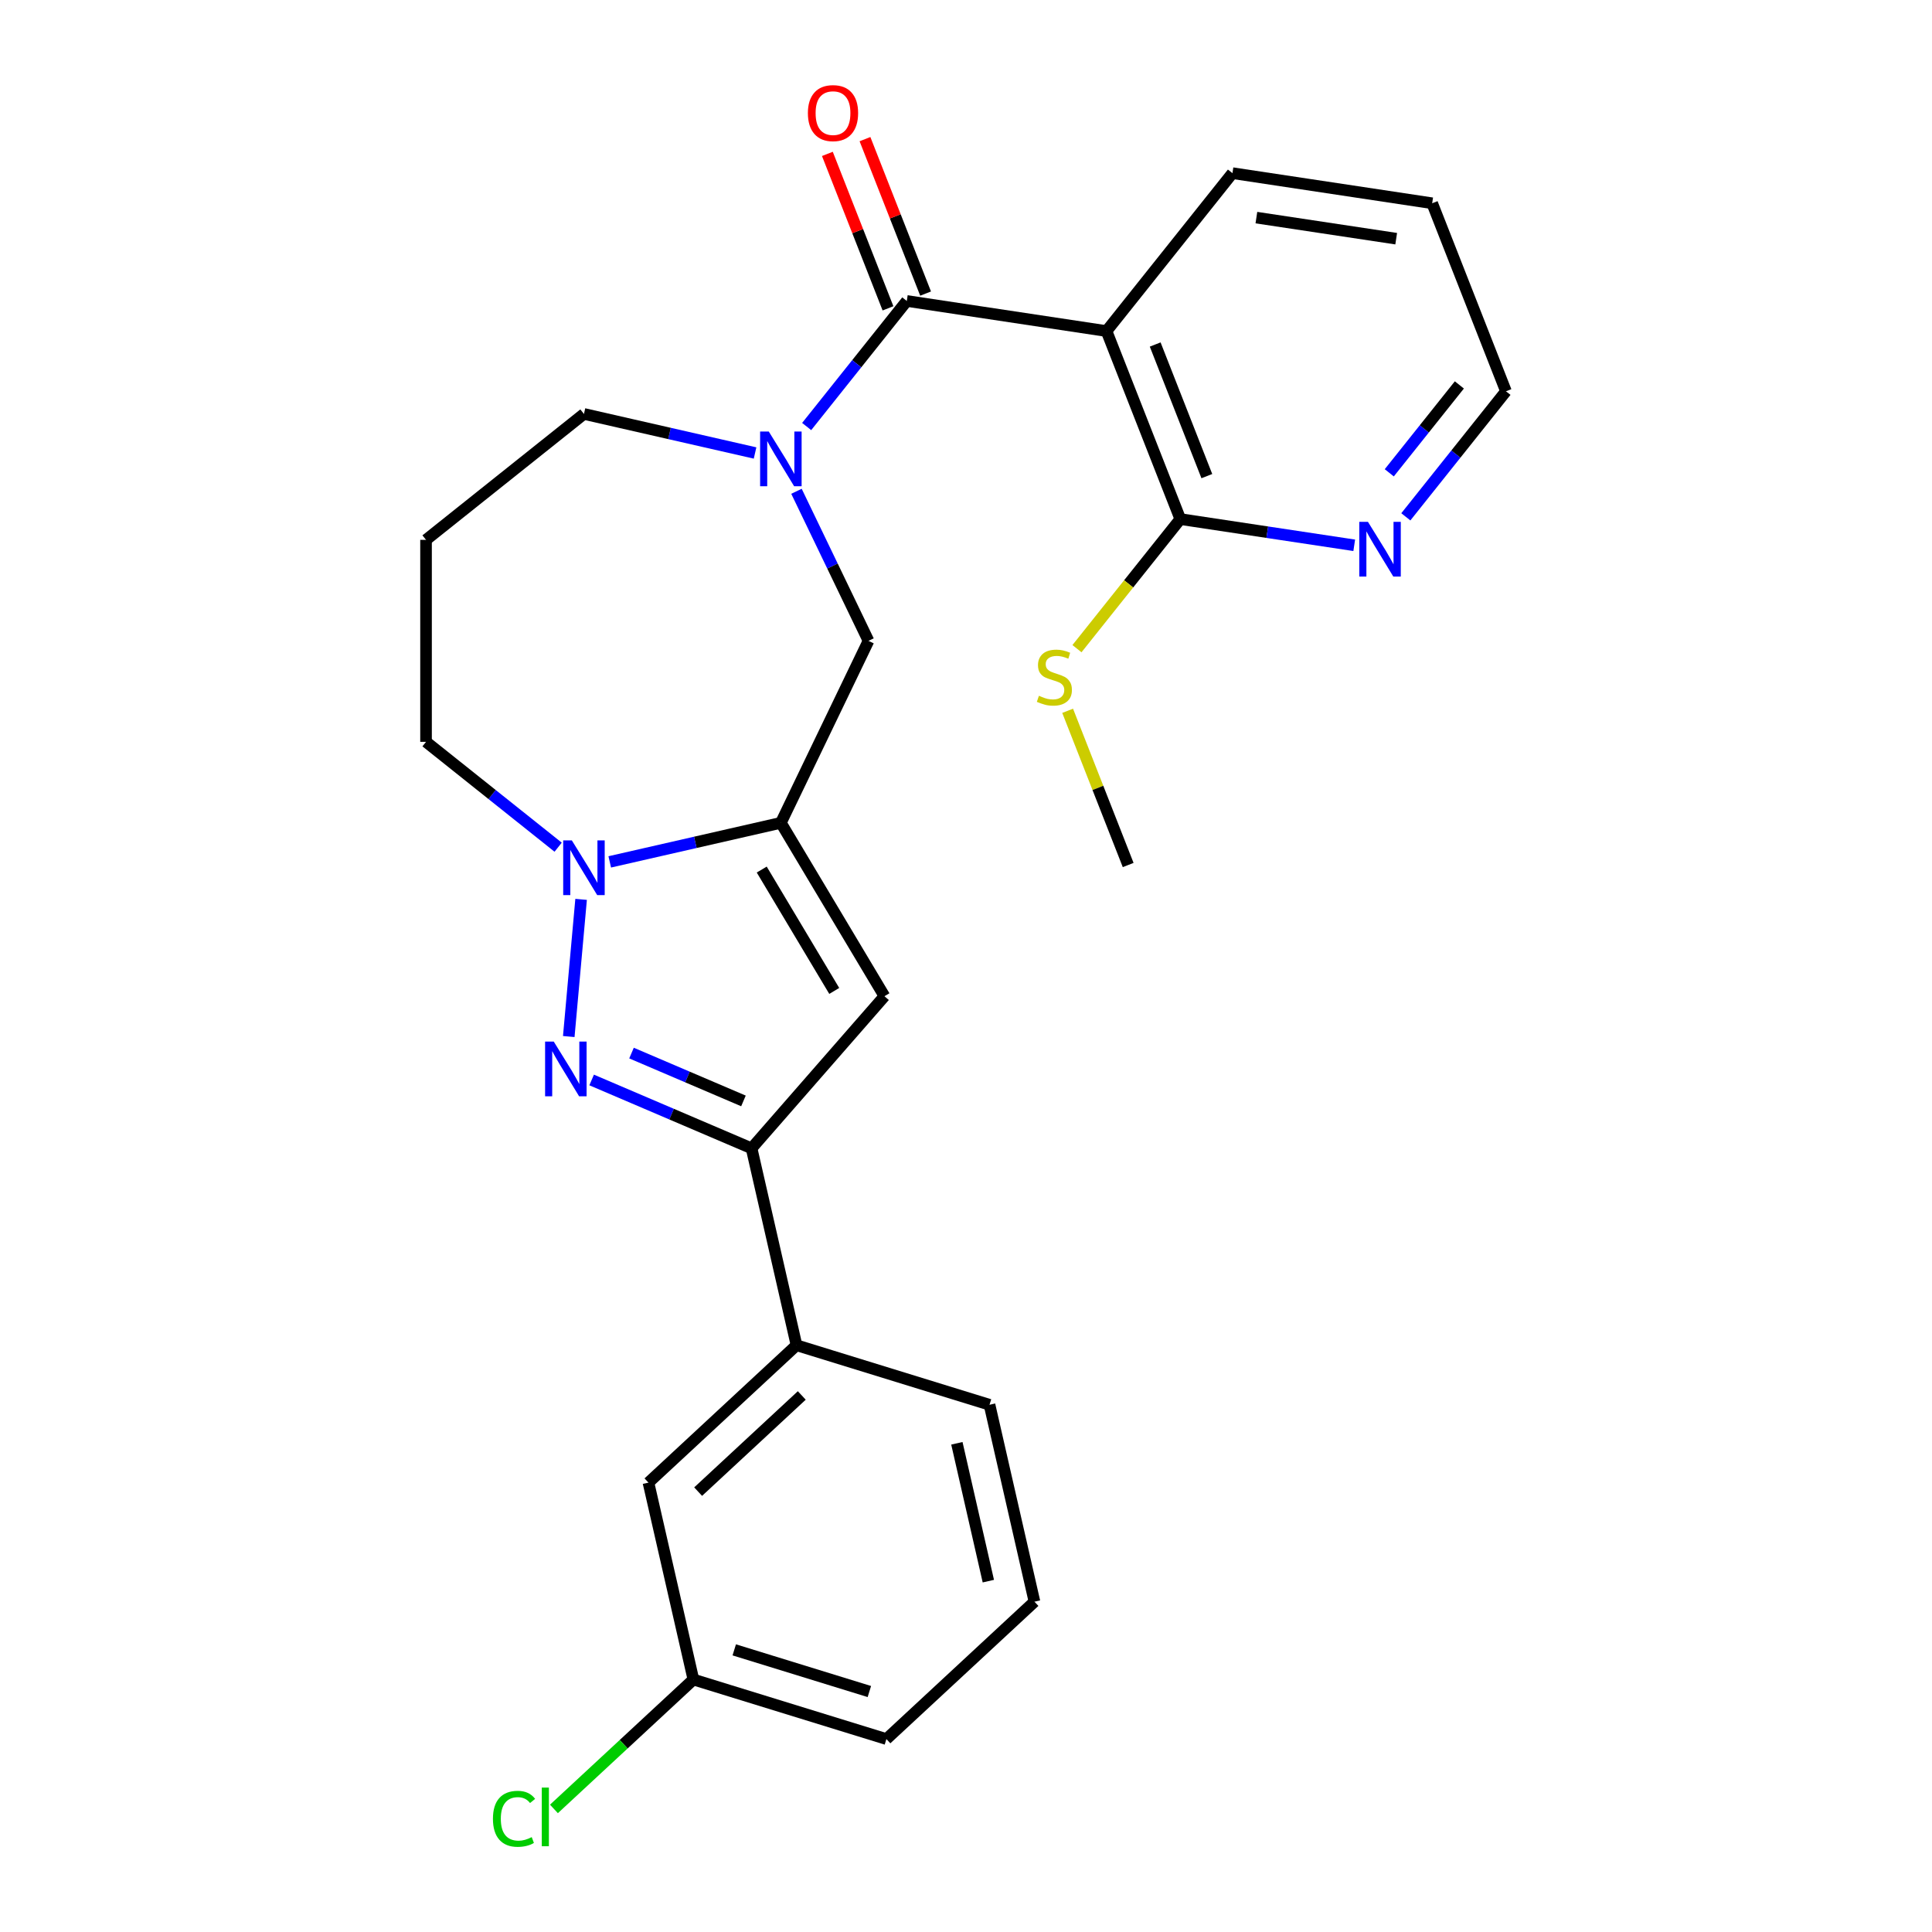<?xml version='1.0' encoding='iso-8859-1'?>
<svg version='1.1' baseProfile='full'
              xmlns='http://www.w3.org/2000/svg'
                      xmlns:rdkit='http://www.rdkit.org/xml'
                      xmlns:xlink='http://www.w3.org/1999/xlink'
                  xml:space='preserve'
width='1000px' height='1000px' viewBox='0 0 1000 1000'>
<!-- END OF HEADER -->
<rect style='opacity:1.0;fill:#FFFFFF;stroke:none' width='1000' height='1000' x='0' y='0'> </rect>
<path class='bond-1' d='M 404.174,425.895 L 359.89,436.003' style='fill:none;fill-rule:evenodd;stroke:#000000;stroke-width:6px;stroke-linecap:butt;stroke-linejoin:miter;stroke-opacity:1' />
<path class='bond-1' d='M 359.89,436.003 L 315.605,446.111' style='fill:none;fill-rule:evenodd;stroke:#0000FF;stroke-width:6px;stroke-linecap:butt;stroke-linejoin:miter;stroke-opacity:1' />
<path class='bond-4' d='M 404.174,425.895 L 457.794,515.641' style='fill:none;fill-rule:evenodd;stroke:#000000;stroke-width:6px;stroke-linecap:butt;stroke-linejoin:miter;stroke-opacity:1' />
<path class='bond-4' d='M 394.268,450.081 L 431.802,512.903' style='fill:none;fill-rule:evenodd;stroke:#000000;stroke-width:6px;stroke-linecap:butt;stroke-linejoin:miter;stroke-opacity:1' />
<path class='bond-7' d='M 404.174,425.895 L 449.534,331.705' style='fill:none;fill-rule:evenodd;stroke:#000000;stroke-width:6px;stroke-linecap:butt;stroke-linejoin:miter;stroke-opacity:1' />
<path class='bond-0' d='M 294.39,536.508 L 300.78,465.511' style='fill:none;fill-rule:evenodd;stroke:#0000FF;stroke-width:6px;stroke-linecap:butt;stroke-linejoin:miter;stroke-opacity:1' />
<path class='bond-26' d='M 306.234,558.989 L 347.622,576.679' style='fill:none;fill-rule:evenodd;stroke:#0000FF;stroke-width:6px;stroke-linecap:butt;stroke-linejoin:miter;stroke-opacity:1' />
<path class='bond-26' d='M 347.622,576.679 L 389.011,594.37' style='fill:none;fill-rule:evenodd;stroke:#000000;stroke-width:6px;stroke-linecap:butt;stroke-linejoin:miter;stroke-opacity:1' />
<path class='bond-26' d='M 326.868,545.07 L 355.84,557.453' style='fill:none;fill-rule:evenodd;stroke:#0000FF;stroke-width:6px;stroke-linecap:butt;stroke-linejoin:miter;stroke-opacity:1' />
<path class='bond-26' d='M 355.84,557.453 L 384.812,569.836' style='fill:none;fill-rule:evenodd;stroke:#000000;stroke-width:6px;stroke-linecap:butt;stroke-linejoin:miter;stroke-opacity:1' />
<path class='bond-15' d='M 288.898,438.509 L 254.707,411.243' style='fill:none;fill-rule:evenodd;stroke:#0000FF;stroke-width:6px;stroke-linecap:butt;stroke-linejoin:miter;stroke-opacity:1' />
<path class='bond-15' d='M 254.707,411.243 L 220.516,383.977' style='fill:none;fill-rule:evenodd;stroke:#000000;stroke-width:6px;stroke-linecap:butt;stroke-linejoin:miter;stroke-opacity:1' />
<path class='bond-2' d='M 469.356,155.778 L 443.442,188.274' style='fill:none;fill-rule:evenodd;stroke:#000000;stroke-width:6px;stroke-linecap:butt;stroke-linejoin:miter;stroke-opacity:1' />
<path class='bond-2' d='M 443.442,188.274 L 417.528,220.769' style='fill:none;fill-rule:evenodd;stroke:#0000FF;stroke-width:6px;stroke-linecap:butt;stroke-linejoin:miter;stroke-opacity:1' />
<path class='bond-6' d='M 469.356,155.778 L 572.732,171.36' style='fill:none;fill-rule:evenodd;stroke:#000000;stroke-width:6px;stroke-linecap:butt;stroke-linejoin:miter;stroke-opacity:1' />
<path class='bond-11' d='M 479.088,151.959 L 463.4,111.987' style='fill:none;fill-rule:evenodd;stroke:#000000;stroke-width:6px;stroke-linecap:butt;stroke-linejoin:miter;stroke-opacity:1' />
<path class='bond-11' d='M 463.4,111.987 L 447.712,72.016' style='fill:none;fill-rule:evenodd;stroke:#FF0000;stroke-width:6px;stroke-linecap:butt;stroke-linejoin:miter;stroke-opacity:1' />
<path class='bond-11' d='M 459.624,159.598 L 443.937,119.626' style='fill:none;fill-rule:evenodd;stroke:#000000;stroke-width:6px;stroke-linecap:butt;stroke-linejoin:miter;stroke-opacity:1' />
<path class='bond-11' d='M 443.937,119.626 L 428.249,79.654' style='fill:none;fill-rule:evenodd;stroke:#FF0000;stroke-width:6px;stroke-linecap:butt;stroke-linejoin:miter;stroke-opacity:1' />
<path class='bond-3' d='M 412.252,254.288 L 430.893,292.996' style='fill:none;fill-rule:evenodd;stroke:#0000FF;stroke-width:6px;stroke-linecap:butt;stroke-linejoin:miter;stroke-opacity:1' />
<path class='bond-3' d='M 430.893,292.996 L 449.534,331.705' style='fill:none;fill-rule:evenodd;stroke:#000000;stroke-width:6px;stroke-linecap:butt;stroke-linejoin:miter;stroke-opacity:1' />
<path class='bond-14' d='M 390.82,234.466 L 346.536,224.359' style='fill:none;fill-rule:evenodd;stroke:#0000FF;stroke-width:6px;stroke-linecap:butt;stroke-linejoin:miter;stroke-opacity:1' />
<path class='bond-14' d='M 346.536,224.359 L 302.251,214.251' style='fill:none;fill-rule:evenodd;stroke:#000000;stroke-width:6px;stroke-linecap:butt;stroke-linejoin:miter;stroke-opacity:1' />
<path class='bond-5' d='M 457.794,515.641 L 389.011,594.37' style='fill:none;fill-rule:evenodd;stroke:#000000;stroke-width:6px;stroke-linecap:butt;stroke-linejoin:miter;stroke-opacity:1' />
<path class='bond-9' d='M 389.011,594.37 L 412.274,696.292' style='fill:none;fill-rule:evenodd;stroke:#000000;stroke-width:6px;stroke-linecap:butt;stroke-linejoin:miter;stroke-opacity:1' />
<path class='bond-8' d='M 572.732,171.36 L 610.926,268.677' style='fill:none;fill-rule:evenodd;stroke:#000000;stroke-width:6px;stroke-linecap:butt;stroke-linejoin:miter;stroke-opacity:1' />
<path class='bond-8' d='M 597.925,178.319 L 624.66,246.441' style='fill:none;fill-rule:evenodd;stroke:#000000;stroke-width:6px;stroke-linecap:butt;stroke-linejoin:miter;stroke-opacity:1' />
<path class='bond-18' d='M 572.732,171.36 L 637.914,89.624' style='fill:none;fill-rule:evenodd;stroke:#000000;stroke-width:6px;stroke-linecap:butt;stroke-linejoin:miter;stroke-opacity:1' />
<path class='bond-10' d='M 610.926,268.677 L 655.937,275.461' style='fill:none;fill-rule:evenodd;stroke:#000000;stroke-width:6px;stroke-linecap:butt;stroke-linejoin:miter;stroke-opacity:1' />
<path class='bond-10' d='M 655.937,275.461 L 700.949,282.246' style='fill:none;fill-rule:evenodd;stroke:#0000FF;stroke-width:6px;stroke-linecap:butt;stroke-linejoin:miter;stroke-opacity:1' />
<path class='bond-13' d='M 610.926,268.677 L 584.182,302.213' style='fill:none;fill-rule:evenodd;stroke:#000000;stroke-width:6px;stroke-linecap:butt;stroke-linejoin:miter;stroke-opacity:1' />
<path class='bond-13' d='M 584.182,302.213 L 557.438,335.749' style='fill:none;fill-rule:evenodd;stroke:#CCCC00;stroke-width:6px;stroke-linecap:butt;stroke-linejoin:miter;stroke-opacity:1' />
<path class='bond-12' d='M 412.274,696.292 L 335.638,767.4' style='fill:none;fill-rule:evenodd;stroke:#000000;stroke-width:6px;stroke-linecap:butt;stroke-linejoin:miter;stroke-opacity:1' />
<path class='bond-12' d='M 415,722.286 L 361.355,772.061' style='fill:none;fill-rule:evenodd;stroke:#000000;stroke-width:6px;stroke-linecap:butt;stroke-linejoin:miter;stroke-opacity:1' />
<path class='bond-20' d='M 412.274,696.292 L 512.173,727.107' style='fill:none;fill-rule:evenodd;stroke:#000000;stroke-width:6px;stroke-linecap:butt;stroke-linejoin:miter;stroke-opacity:1' />
<path class='bond-29' d='M 727.656,267.513 L 753.57,235.018' style='fill:none;fill-rule:evenodd;stroke:#0000FF;stroke-width:6px;stroke-linecap:butt;stroke-linejoin:miter;stroke-opacity:1' />
<path class='bond-29' d='M 753.57,235.018 L 779.484,202.523' style='fill:none;fill-rule:evenodd;stroke:#000000;stroke-width:6px;stroke-linecap:butt;stroke-linejoin:miter;stroke-opacity:1' />
<path class='bond-29' d='M 719.083,244.728 L 737.223,221.982' style='fill:none;fill-rule:evenodd;stroke:#0000FF;stroke-width:6px;stroke-linecap:butt;stroke-linejoin:miter;stroke-opacity:1' />
<path class='bond-29' d='M 737.223,221.982 L 755.363,199.235' style='fill:none;fill-rule:evenodd;stroke:#000000;stroke-width:6px;stroke-linecap:butt;stroke-linejoin:miter;stroke-opacity:1' />
<path class='bond-17' d='M 335.638,767.4 L 358.901,869.323' style='fill:none;fill-rule:evenodd;stroke:#000000;stroke-width:6px;stroke-linecap:butt;stroke-linejoin:miter;stroke-opacity:1' />
<path class='bond-24' d='M 552.61,367.906 L 568.274,407.818' style='fill:none;fill-rule:evenodd;stroke:#CCCC00;stroke-width:6px;stroke-linecap:butt;stroke-linejoin:miter;stroke-opacity:1' />
<path class='bond-24' d='M 568.274,407.818 L 583.938,447.729' style='fill:none;fill-rule:evenodd;stroke:#000000;stroke-width:6px;stroke-linecap:butt;stroke-linejoin:miter;stroke-opacity:1' />
<path class='bond-27' d='M 302.251,214.251 L 220.516,279.433' style='fill:none;fill-rule:evenodd;stroke:#000000;stroke-width:6px;stroke-linecap:butt;stroke-linejoin:miter;stroke-opacity:1' />
<path class='bond-16' d='M 220.516,383.977 L 220.516,279.433' style='fill:none;fill-rule:evenodd;stroke:#000000;stroke-width:6px;stroke-linecap:butt;stroke-linejoin:miter;stroke-opacity:1' />
<path class='bond-19' d='M 358.901,869.323 L 322.81,902.81' style='fill:none;fill-rule:evenodd;stroke:#000000;stroke-width:6px;stroke-linecap:butt;stroke-linejoin:miter;stroke-opacity:1' />
<path class='bond-19' d='M 322.81,902.81 L 286.719,936.298' style='fill:none;fill-rule:evenodd;stroke:#00CC00;stroke-width:6px;stroke-linecap:butt;stroke-linejoin:miter;stroke-opacity:1' />
<path class='bond-28' d='M 358.901,869.323 L 458.801,900.137' style='fill:none;fill-rule:evenodd;stroke:#000000;stroke-width:6px;stroke-linecap:butt;stroke-linejoin:miter;stroke-opacity:1' />
<path class='bond-28' d='M 380.049,853.965 L 449.979,875.535' style='fill:none;fill-rule:evenodd;stroke:#000000;stroke-width:6px;stroke-linecap:butt;stroke-linejoin:miter;stroke-opacity:1' />
<path class='bond-25' d='M 637.914,89.624 L 741.29,105.206' style='fill:none;fill-rule:evenodd;stroke:#000000;stroke-width:6px;stroke-linecap:butt;stroke-linejoin:miter;stroke-opacity:1' />
<path class='bond-25' d='M 650.304,112.637 L 722.667,123.544' style='fill:none;fill-rule:evenodd;stroke:#000000;stroke-width:6px;stroke-linecap:butt;stroke-linejoin:miter;stroke-opacity:1' />
<path class='bond-21' d='M 512.173,727.107 L 535.437,829.03' style='fill:none;fill-rule:evenodd;stroke:#000000;stroke-width:6px;stroke-linecap:butt;stroke-linejoin:miter;stroke-opacity:1' />
<path class='bond-21' d='M 495.278,747.048 L 511.563,818.394' style='fill:none;fill-rule:evenodd;stroke:#000000;stroke-width:6px;stroke-linecap:butt;stroke-linejoin:miter;stroke-opacity:1' />
<path class='bond-23' d='M 535.437,829.03 L 458.801,900.137' style='fill:none;fill-rule:evenodd;stroke:#000000;stroke-width:6px;stroke-linecap:butt;stroke-linejoin:miter;stroke-opacity:1' />
<path class='bond-22' d='M 779.484,202.523 L 741.29,105.206' style='fill:none;fill-rule:evenodd;stroke:#000000;stroke-width:6px;stroke-linecap:butt;stroke-linejoin:miter;stroke-opacity:1' />
<path  class='atom-1' d='M 286.62 539.121
L 295.9 554.121
Q 296.82 555.601, 298.3 558.281
Q 299.78 560.961, 299.86 561.121
L 299.86 539.121
L 303.62 539.121
L 303.62 567.441
L 299.74 567.441
L 289.78 551.041
Q 288.62 549.121, 287.38 546.921
Q 286.18 544.721, 285.82 544.041
L 285.82 567.441
L 282.14 567.441
L 282.14 539.121
L 286.62 539.121
' fill='#0000FF'/>
<path  class='atom-2' d='M 295.991 434.998
L 305.271 449.998
Q 306.191 451.478, 307.671 454.158
Q 309.151 456.838, 309.231 456.998
L 309.231 434.998
L 312.991 434.998
L 312.991 463.318
L 309.111 463.318
L 299.151 446.918
Q 297.991 444.998, 296.751 442.798
Q 295.551 440.598, 295.191 439.918
L 295.191 463.318
L 291.511 463.318
L 291.511 434.998
L 295.991 434.998
' fill='#0000FF'/>
<path  class='atom-4' d='M 397.914 223.354
L 407.194 238.354
Q 408.114 239.834, 409.594 242.514
Q 411.074 245.194, 411.154 245.354
L 411.154 223.354
L 414.914 223.354
L 414.914 251.674
L 411.034 251.674
L 401.074 235.274
Q 399.914 233.354, 398.674 231.154
Q 397.474 228.954, 397.114 228.274
L 397.114 251.674
L 393.434 251.674
L 393.434 223.354
L 397.914 223.354
' fill='#0000FF'/>
<path  class='atom-11' d='M 708.042 270.098
L 717.322 285.098
Q 718.242 286.578, 719.722 289.258
Q 721.202 291.938, 721.282 292.098
L 721.282 270.098
L 725.042 270.098
L 725.042 298.418
L 721.162 298.418
L 711.202 282.018
Q 710.042 280.098, 708.802 277.898
Q 707.602 275.698, 707.242 275.018
L 707.242 298.418
L 703.562 298.418
L 703.562 270.098
L 708.042 270.098
' fill='#0000FF'/>
<path  class='atom-12' d='M 418.162 58.541
Q 418.162 51.742, 421.522 47.941
Q 424.882 44.142, 431.162 44.142
Q 437.442 44.142, 440.802 47.941
Q 444.162 51.742, 444.162 58.541
Q 444.162 65.421, 440.762 69.341
Q 437.362 73.222, 431.162 73.222
Q 424.922 73.222, 421.522 69.341
Q 418.162 65.462, 418.162 58.541
M 431.162 70.022
Q 435.482 70.022, 437.802 67.141
Q 440.162 64.222, 440.162 58.541
Q 440.162 52.981, 437.802 50.181
Q 435.482 47.342, 431.162 47.342
Q 426.842 47.342, 424.482 50.142
Q 422.162 52.941, 422.162 58.541
Q 422.162 64.261, 424.482 67.141
Q 426.842 70.022, 431.162 70.022
' fill='#FF0000'/>
<path  class='atom-14' d='M 537.744 360.132
Q 538.064 360.252, 539.384 360.812
Q 540.704 361.372, 542.144 361.732
Q 543.624 362.052, 545.064 362.052
Q 547.744 362.052, 549.304 360.772
Q 550.864 359.452, 550.864 357.172
Q 550.864 355.612, 550.064 354.652
Q 549.304 353.692, 548.104 353.172
Q 546.904 352.652, 544.904 352.052
Q 542.384 351.292, 540.864 350.572
Q 539.384 349.852, 538.304 348.332
Q 537.264 346.812, 537.264 344.252
Q 537.264 340.692, 539.664 338.492
Q 542.104 336.292, 546.904 336.292
Q 550.184 336.292, 553.904 337.852
L 552.984 340.932
Q 549.584 339.532, 547.024 339.532
Q 544.264 339.532, 542.744 340.692
Q 541.224 341.812, 541.264 343.772
Q 541.264 345.292, 542.024 346.212
Q 542.824 347.132, 543.944 347.652
Q 545.104 348.172, 547.024 348.772
Q 549.584 349.572, 551.104 350.372
Q 552.624 351.172, 553.704 352.812
Q 554.824 354.412, 554.824 357.172
Q 554.824 361.092, 552.184 363.212
Q 549.584 365.292, 545.224 365.292
Q 542.704 365.292, 540.784 364.732
Q 538.904 364.212, 536.664 363.292
L 537.744 360.132
' fill='#CCCC00'/>
<path  class='atom-20' d='M 255.145 941.41
Q 255.145 934.37, 258.425 930.69
Q 261.745 926.97, 268.025 926.97
Q 273.865 926.97, 276.985 931.09
L 274.345 933.25
Q 272.065 930.25, 268.025 930.25
Q 263.745 930.25, 261.465 933.13
Q 259.225 935.97, 259.225 941.41
Q 259.225 947.01, 261.545 949.89
Q 263.905 952.77, 268.465 952.77
Q 271.585 952.77, 275.225 950.89
L 276.345 953.89
Q 274.865 954.85, 272.625 955.41
Q 270.385 955.97, 267.905 955.97
Q 261.745 955.97, 258.425 952.21
Q 255.145 948.45, 255.145 941.41
' fill='#00CC00'/>
<path  class='atom-20' d='M 280.425 925.25
L 284.105 925.25
L 284.105 955.61
L 280.425 955.61
L 280.425 925.25
' fill='#00CC00'/>
</svg>
